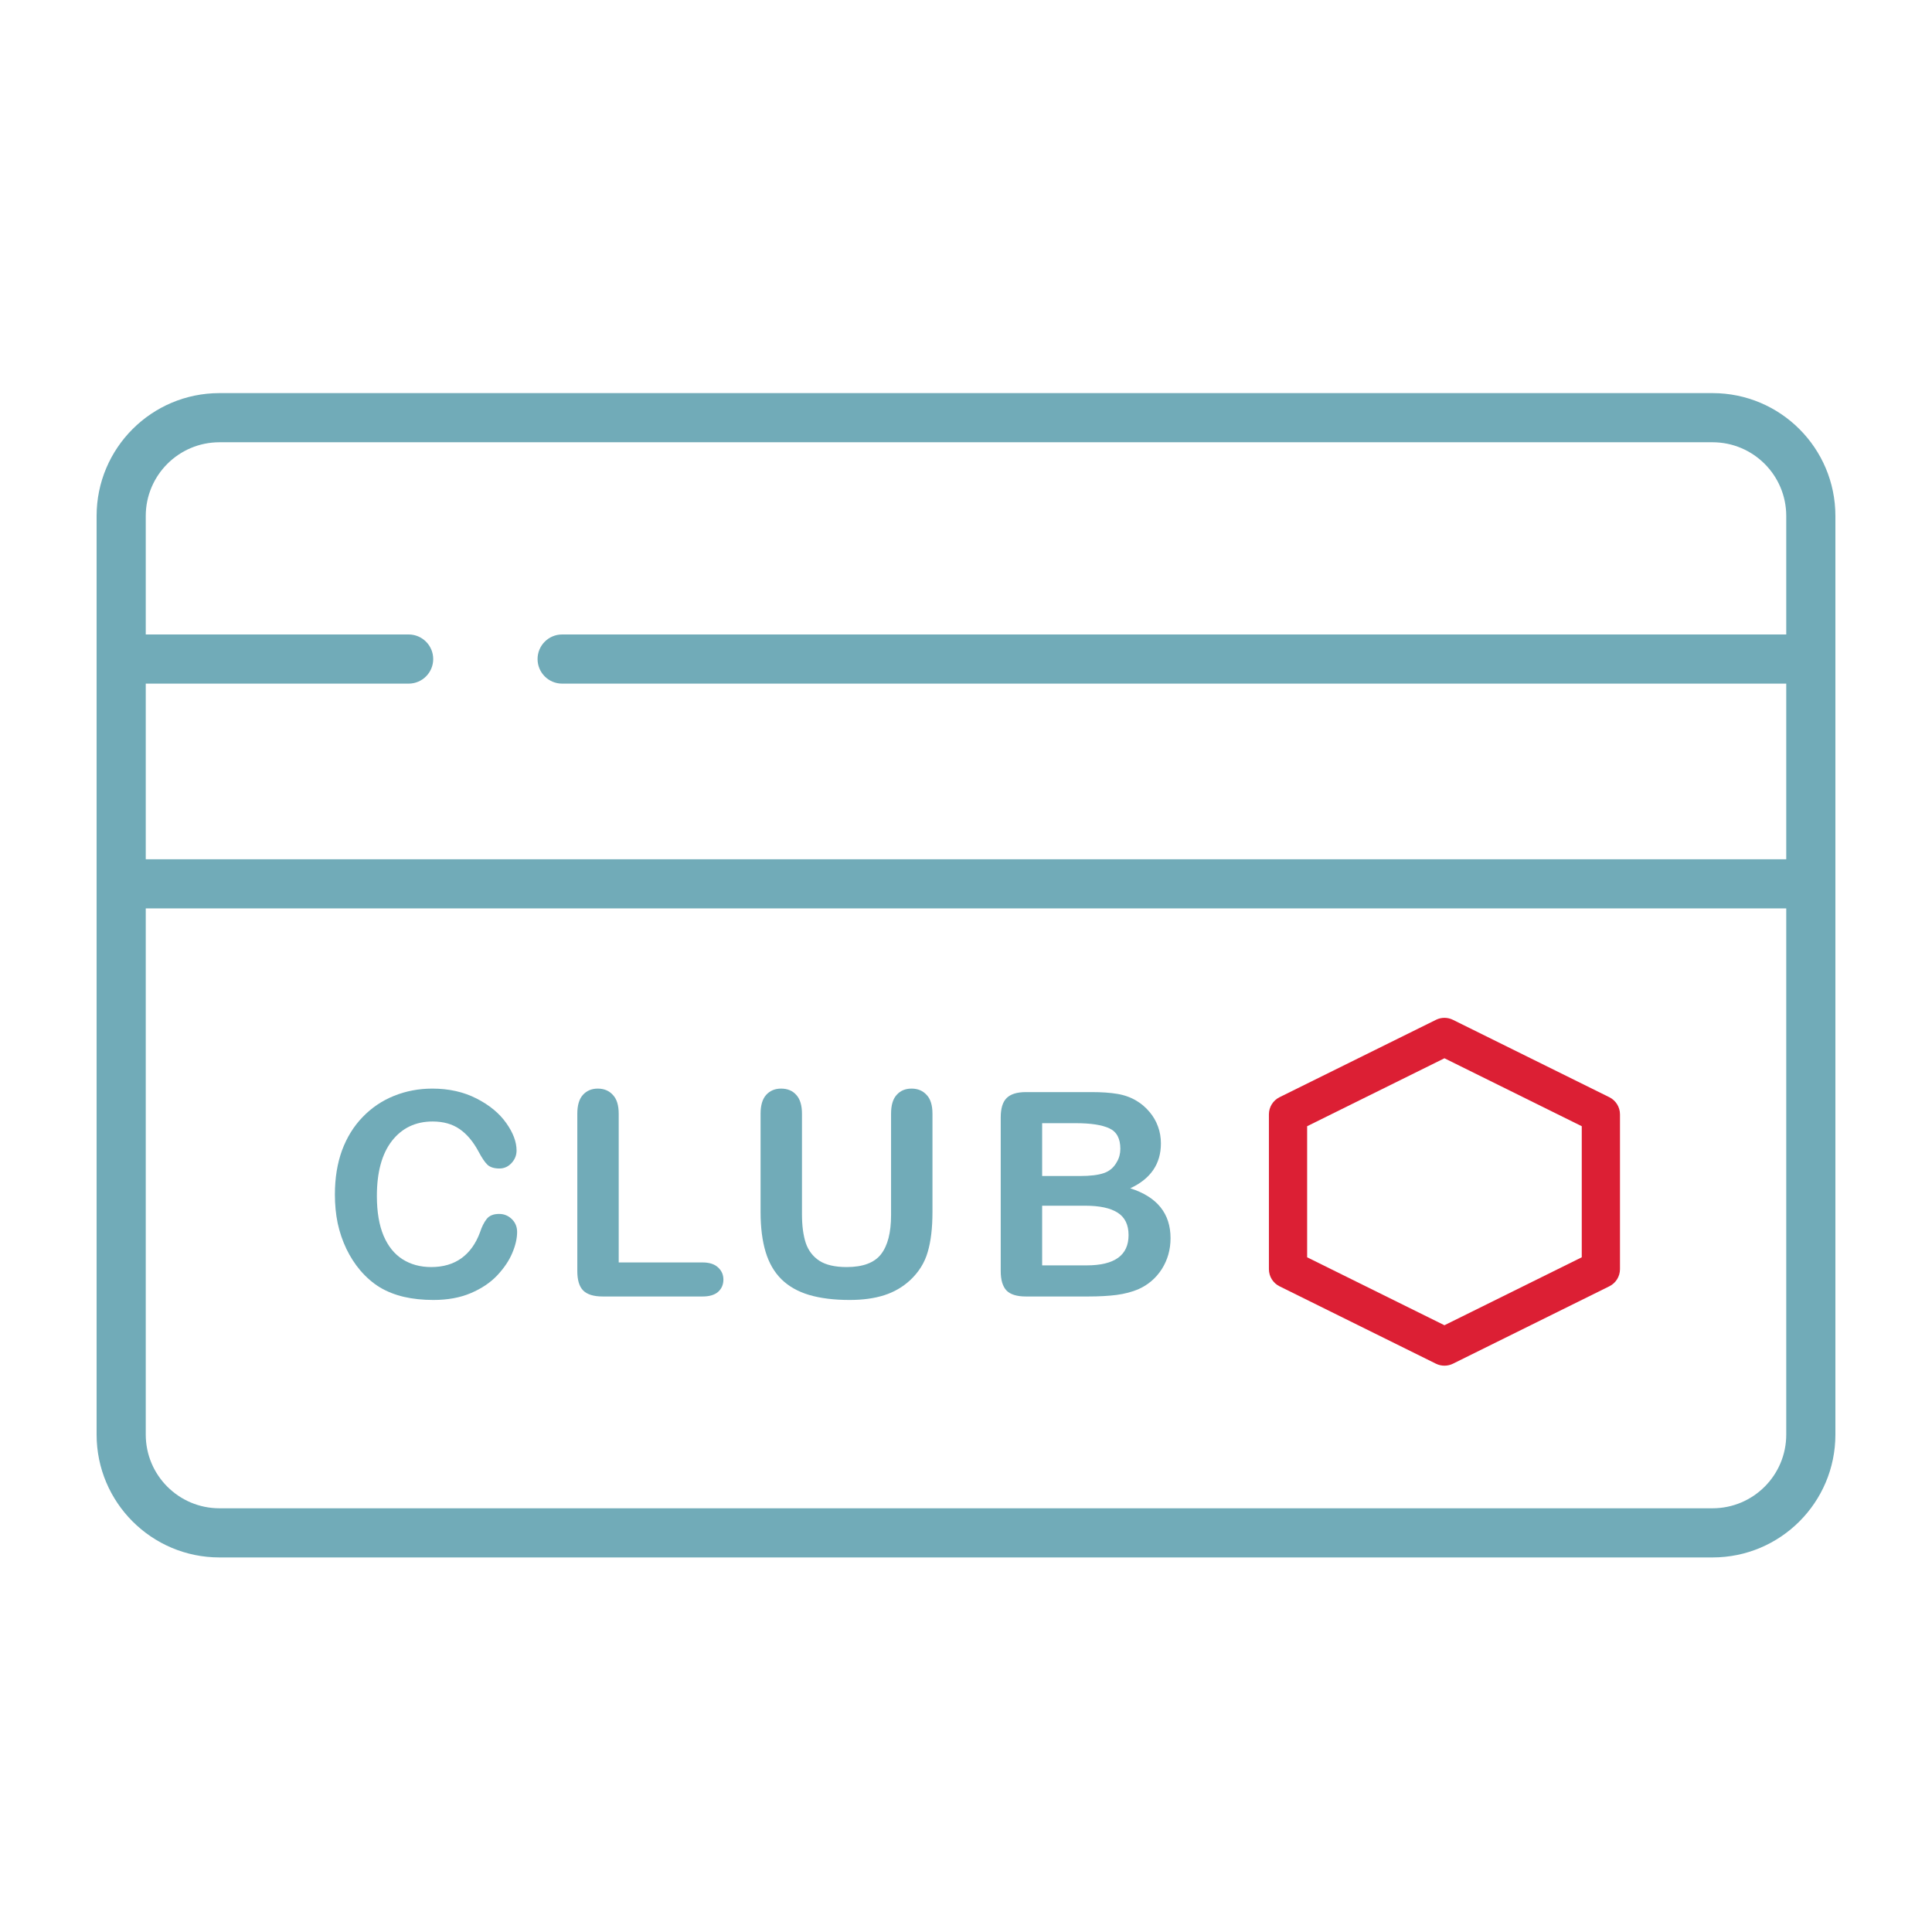 <svg width="70" height="70" viewBox="0 0 70 70" fill="none" xmlns="http://www.w3.org/2000/svg">
<path d="M18.736 44.635C18.736 44.871 18.677 45.127 18.559 45.403C18.445 45.675 18.263 45.945 18.014 46.211C17.765 46.474 17.446 46.687 17.059 46.852C16.672 47.017 16.221 47.1 15.706 47.1C15.315 47.1 14.96 47.063 14.64 46.989C14.32 46.915 14.028 46.8 13.766 46.645C13.507 46.487 13.268 46.28 13.049 46.024C12.853 45.792 12.687 45.532 12.549 45.246C12.411 44.956 12.306 44.648 12.235 44.322C12.168 43.995 12.134 43.648 12.134 43.281C12.134 42.685 12.22 42.151 12.392 41.68C12.567 41.209 12.816 40.806 13.139 40.473C13.463 40.136 13.842 39.88 14.276 39.705C14.71 39.53 15.173 39.442 15.665 39.442C16.265 39.442 16.798 39.562 17.266 39.801C17.734 40.04 18.093 40.336 18.342 40.69C18.591 41.04 18.716 41.372 18.716 41.685C18.716 41.857 18.655 42.008 18.534 42.14C18.413 42.271 18.266 42.337 18.095 42.337C17.903 42.337 17.758 42.291 17.66 42.2C17.566 42.109 17.46 41.953 17.342 41.73C17.147 41.364 16.916 41.089 16.65 40.907C16.387 40.725 16.062 40.634 15.675 40.634C15.059 40.634 14.567 40.868 14.2 41.337C13.837 41.805 13.655 42.47 13.655 43.332C13.655 43.908 13.736 44.387 13.897 44.771C14.059 45.152 14.288 45.436 14.584 45.625C14.88 45.813 15.227 45.908 15.625 45.908C16.056 45.908 16.419 45.802 16.716 45.59C17.015 45.374 17.241 45.059 17.393 44.645C17.456 44.45 17.536 44.291 17.63 44.17C17.724 44.046 17.876 43.983 18.085 43.983C18.263 43.983 18.416 44.046 18.544 44.17C18.672 44.295 18.736 44.45 18.736 44.635Z" fill="#71ABB8"/>
<path d="M22.417 40.352V45.741H25.457C25.7 45.741 25.885 45.8 26.013 45.918C26.145 46.036 26.21 46.184 26.21 46.362C26.21 46.544 26.146 46.692 26.018 46.807C25.89 46.918 25.703 46.974 25.457 46.974H21.836C21.509 46.974 21.273 46.901 21.129 46.756C20.987 46.612 20.917 46.378 20.917 46.054V40.352C20.917 40.048 20.984 39.821 21.119 39.67C21.257 39.518 21.437 39.442 21.659 39.442C21.885 39.442 22.067 39.518 22.205 39.67C22.346 39.818 22.417 40.045 22.417 40.352Z" fill="#71ABB8"/>
<path d="M27.557 43.913V40.352C27.557 40.048 27.625 39.821 27.759 39.67C27.897 39.518 28.077 39.442 28.3 39.442C28.532 39.442 28.715 39.518 28.85 39.67C28.988 39.821 29.057 40.048 29.057 40.352V43.993C29.057 44.408 29.103 44.755 29.194 45.034C29.288 45.31 29.453 45.526 29.689 45.681C29.924 45.832 30.254 45.908 30.679 45.908C31.265 45.908 31.679 45.753 31.921 45.443C32.164 45.13 32.285 44.657 32.285 44.024V40.352C32.285 40.045 32.352 39.818 32.487 39.67C32.622 39.518 32.802 39.442 33.028 39.442C33.253 39.442 33.435 39.518 33.573 39.67C33.715 39.818 33.785 40.045 33.785 40.352V43.913C33.785 44.492 33.728 44.975 33.613 45.362C33.502 45.75 33.29 46.09 32.977 46.383C32.708 46.632 32.394 46.814 32.038 46.928C31.68 47.043 31.263 47.1 30.785 47.1C30.216 47.1 29.726 47.039 29.315 46.918C28.904 46.794 28.569 46.603 28.31 46.347C28.05 46.088 27.86 45.758 27.739 45.357C27.618 44.953 27.557 44.472 27.557 43.913Z" fill="#71ABB8"/>
<path d="M39.431 46.974H37.168C36.841 46.974 36.607 46.901 36.466 46.756C36.328 46.608 36.258 46.374 36.258 46.054V40.488C36.258 40.161 36.329 39.927 36.471 39.786C36.615 39.641 36.848 39.569 37.168 39.569H39.567C39.921 39.569 40.227 39.59 40.486 39.634C40.746 39.678 40.978 39.762 41.183 39.887C41.358 39.991 41.513 40.124 41.648 40.286C41.783 40.444 41.886 40.621 41.956 40.816C42.027 41.008 42.062 41.212 42.062 41.428C42.062 42.168 41.692 42.711 40.951 43.054C41.924 43.364 42.411 43.967 42.411 44.862C42.411 45.276 42.305 45.65 42.093 45.984C41.88 46.314 41.594 46.558 41.234 46.716C41.008 46.81 40.749 46.878 40.456 46.918C40.163 46.955 39.821 46.974 39.431 46.974ZM39.319 43.685H37.759V45.847H39.37C40.384 45.847 40.89 45.482 40.89 44.751C40.89 44.377 40.759 44.106 40.496 43.938C40.234 43.77 39.842 43.685 39.319 43.685ZM37.759 40.695V42.609H39.133C39.506 42.609 39.794 42.574 39.996 42.503C40.202 42.433 40.358 42.298 40.466 42.099C40.55 41.958 40.592 41.8 40.592 41.624C40.592 41.251 40.459 41.003 40.193 40.882C39.927 40.757 39.522 40.695 38.976 40.695H37.759Z" fill="#71ABB8"/>
<path fill-rule="evenodd" clip-rule="evenodd" d="M52.028 36.95C52.221 36.854 52.448 36.854 52.642 36.95L58.309 39.754C58.545 39.871 58.695 40.112 58.695 40.375V45.984C58.695 46.248 58.545 46.488 58.309 46.605L52.642 49.41C52.448 49.505 52.221 49.505 52.028 49.41L46.36 46.605C46.124 46.488 45.975 46.248 45.975 45.984V40.375C45.975 40.112 46.124 39.871 46.36 39.754L52.028 36.95ZM47.36 40.805V45.554L52.335 48.016L57.31 45.554V40.805L52.335 38.343L47.36 40.805Z" fill="#DC1F34"/>
<path fill-rule="evenodd" clip-rule="evenodd" d="M3.5 18.695C3.5 16.236 5.493 14.243 7.952 14.243H62.048C64.507 14.243 66.5 16.236 66.5 18.695V51.977C66.5 54.435 64.507 56.429 62.048 56.429H7.952C5.493 56.429 3.5 54.435 3.5 51.977V18.695ZM7.952 16.024C6.477 16.024 5.281 17.22 5.281 18.695V51.977C5.281 53.452 6.477 54.648 7.952 54.648H62.048C63.523 54.648 64.719 53.452 64.719 51.977V18.695C64.719 17.22 63.523 16.024 62.048 16.024H7.952Z" fill="#71ABB8"/>
<path fill-rule="evenodd" clip-rule="evenodd" d="M19.477 23.879C19.477 23.387 19.875 22.988 20.367 22.988L65.609 22.988C66.1 22.988 66.499 23.387 66.499 23.879C66.499 24.37 66.1 24.769 65.609 24.769L20.367 24.769C19.875 24.769 19.477 24.37 19.477 23.879Z" fill="#71ABB8"/>
<path fill-rule="evenodd" clip-rule="evenodd" d="M3.5 23.879C3.5 23.387 3.899 22.988 4.39 22.988H14.806C15.297 22.988 15.696 23.387 15.696 23.879C15.696 24.37 15.297 24.769 14.806 24.769H4.39C3.899 24.769 3.5 24.37 3.5 23.879Z" fill="#71ABB8"/>
<path fill-rule="evenodd" clip-rule="evenodd" d="M65.61 32.913H4.39V31.133H65.61V32.913Z" fill="#71ABB8"/>
</svg>
